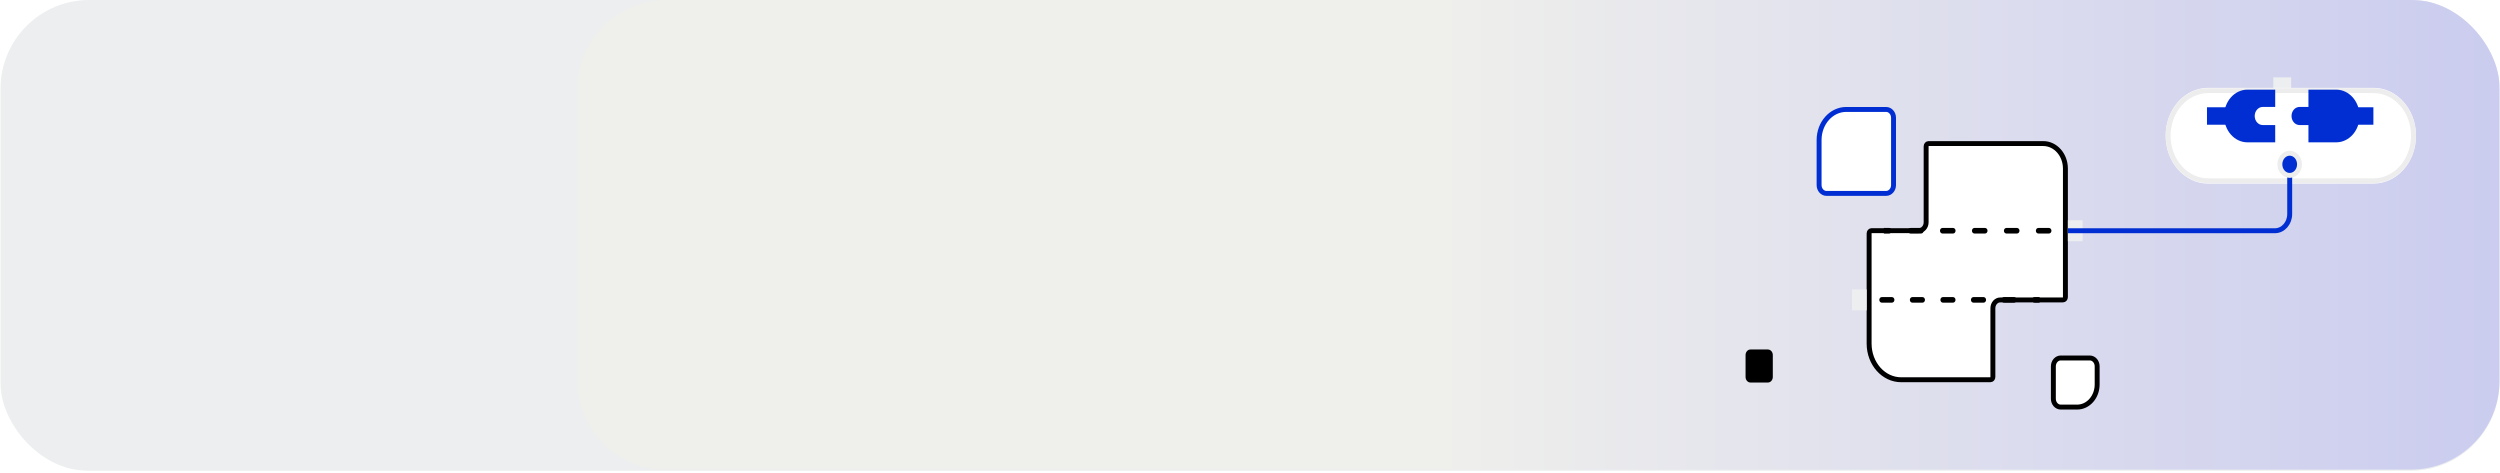 <?xml version="1.0" encoding="UTF-8"?> <svg xmlns="http://www.w3.org/2000/svg" width="507" height="96" viewBox="0 0 507 96" fill="none"> <g clip-path="url(#clip0_5352_129)"> <path d="M488.893 0H18.107C8.166 0 0.107 8.059 0.107 18V77.464C0.107 87.405 8.166 95.464 18.107 95.464H488.893C498.834 95.464 506.893 87.405 506.893 77.464V18C506.893 8.059 498.834 0 488.893 0Z" fill="#ECEEEF"></path> <path d="M488.893 0H135.058C125.116 0 117.058 8.059 117.058 18V77.237C117.058 87.178 125.117 95.237 135.058 95.237H488.893C498.834 95.237 506.893 87.178 506.893 77.237V18C506.893 8.059 498.834 0 488.893 0Z" fill="url(#paint0_linear_5352_129)"></path> <path d="M358.525 70.876H355C354.448 70.876 354 71.381 354 72.004V76.449C354 77.072 354.448 77.577 355 77.577H358.525C359.078 77.577 359.525 77.072 359.525 76.449V72.004C359.525 71.381 359.078 70.876 358.525 70.876Z" fill="black"></path> <path d="M391.119 29.115H414.366C416.851 29.115 418.866 31.387 418.866 34.191V60.261C418.866 60.573 418.642 60.825 418.366 60.825H405.657C404.828 60.825 404.157 61.583 404.157 62.517V76.449C404.157 76.761 403.933 77.013 403.657 77.013H385.557C381.967 77.013 379.057 73.731 379.057 69.682V47.337C379.057 47.026 379.281 46.773 379.557 46.773H389.119C389.947 46.773 390.619 46.016 390.619 45.082V29.679C390.619 29.367 390.843 29.115 391.119 29.115Z" fill="white" stroke="black"></path> <path d="M382.508 22.195H374.412C371.374 22.195 368.912 24.972 368.912 28.398V37.53C368.912 38.465 369.583 39.222 370.412 39.222H382.508C383.336 39.222 384.008 38.465 384.008 37.53V23.887C384.008 22.953 383.336 22.195 382.508 22.195Z" fill="white" stroke="#002ED2"></path> <path d="M417.922 82.559H421.236C423.482 82.559 425.303 80.505 425.303 77.972V74.288C425.303 73.353 424.631 72.596 423.803 72.596H417.922C417.094 72.596 416.422 73.353 416.422 74.288V80.867C416.422 81.801 417.094 82.559 417.922 82.559Z" fill="white" stroke="black"></path> <path d="M464.651 15.688H461.031V19.356H464.651V15.688Z" fill="#ECEEEF"></path> <g filter="url(#filter0_d_5352_129)"> <path d="M481.356 13.816H447.804C443.051 13.816 439.197 18.162 439.197 23.524V23.524C439.197 28.886 443.051 33.232 447.804 33.232H481.356C486.11 33.232 489.963 28.886 489.963 23.524C489.963 18.162 486.11 13.816 481.356 13.816Z" fill="white"></path> <path d="M447.804 14.38H481.356C485.833 14.38 489.463 18.474 489.463 23.524V23.524C489.463 28.574 485.833 32.668 481.356 32.668H447.804C443.327 32.668 439.697 28.574 439.697 23.524V23.524C439.697 18.474 443.327 14.38 447.804 14.38Z" stroke="#EDEDED"></path> </g> <path d="M471.648 23.524H481.324" stroke="#002ED2" stroke-width="3.541"></path> <path d="M447.577 23.524H457.252" stroke="#002ED2" stroke-width="3.541"></path> <path d="M451.045 23.524C451.045 20.573 453.166 18.181 455.782 18.181H461.412V28.866H455.782C453.166 28.866 451.045 26.474 451.045 23.524Z" fill="#002ED2"></path> <path d="M478.519 23.524C478.519 20.573 476.398 18.181 473.782 18.181H468.151V28.866H473.782C476.398 28.866 478.519 26.474 478.519 23.524Z" fill="#002ED2"></path> <path d="M461.669 21.685H458.883C457.983 21.685 457.253 22.508 457.253 23.524C457.253 24.539 457.983 25.363 458.883 25.363H461.669C462.57 25.363 463.299 24.539 463.299 23.524C463.299 22.508 462.57 21.685 461.669 21.685Z" fill="white"></path> <path d="M471.335 21.685H466.352C465.452 21.685 464.722 22.508 464.722 23.524C464.722 24.539 465.452 25.363 466.352 25.363H471.335C472.236 25.363 472.965 24.539 472.965 23.524C472.965 22.508 472.236 21.685 471.335 21.685Z" fill="#002ED2"></path> <path d="M383.126 47.358C383.402 47.358 383.626 47.106 383.626 46.794C383.626 46.483 383.402 46.23 383.126 46.23V47.358ZM387.447 46.23C387.171 46.23 386.947 46.483 386.947 46.794C386.947 47.106 387.171 47.358 387.447 47.358V46.23ZM389.607 47.358C389.884 47.358 390.107 47.106 390.107 46.794C390.107 46.483 389.884 46.23 389.607 46.23V47.358ZM393.928 46.23C393.652 46.23 393.428 46.483 393.428 46.794C393.428 47.106 393.652 47.358 393.928 47.358V46.23ZM396.089 47.358C396.365 47.358 396.589 47.106 396.589 46.794C396.589 46.483 396.365 46.23 396.089 46.23V47.358ZM400.41 46.23C400.133 46.23 399.91 46.483 399.91 46.794C399.91 47.106 400.133 47.358 400.41 47.358V46.23ZM402.57 47.358C402.846 47.358 403.07 47.106 403.07 46.794C403.07 46.483 402.846 46.23 402.57 46.23V47.358ZM406.891 46.23C406.615 46.23 406.391 46.483 406.391 46.794C406.391 47.106 406.615 47.358 406.891 47.358V46.23ZM409.051 47.358C409.327 47.358 409.551 47.106 409.551 46.794C409.551 46.483 409.327 46.23 409.051 46.23V47.358ZM413.372 46.23C413.096 46.23 412.872 46.483 412.872 46.794C412.872 47.106 413.096 47.358 413.372 47.358V46.23ZM415.533 47.358C415.809 47.358 416.033 47.106 416.033 46.794C416.033 46.483 415.809 46.23 415.533 46.23V47.358ZM419.853 46.23C419.577 46.23 419.353 46.483 419.353 46.794C419.353 47.106 419.577 47.358 419.853 47.358V46.23ZM382.046 47.358H383.126V46.23H382.046V47.358ZM387.447 47.358H389.607V46.23H387.447V47.358ZM393.928 47.358H396.089V46.23H393.928V47.358ZM400.41 47.358H402.57V46.23H400.41V47.358ZM406.891 47.358H409.051V46.23H406.891V47.358ZM413.372 47.358H415.533V46.23H413.372V47.358ZM419.853 47.358H420.934V46.23H419.853V47.358Z" fill="black"></path> <path d="M377.493 61.379C377.769 61.379 377.993 61.126 377.993 60.815C377.993 60.503 377.769 60.251 377.493 60.251V61.379ZM381.623 60.251C381.347 60.251 381.123 60.503 381.123 60.815C381.123 61.126 381.347 61.379 381.623 61.379V60.251ZM383.688 61.379C383.964 61.379 384.188 61.126 384.188 60.815C384.188 60.503 383.964 60.251 383.688 60.251V61.379ZM387.818 60.251C387.542 60.251 387.318 60.503 387.318 60.815C387.318 61.126 387.542 61.379 387.818 61.379V60.251ZM389.883 61.379C390.159 61.379 390.383 61.126 390.383 60.815C390.383 60.503 390.159 60.251 389.883 60.251V61.379ZM394.013 60.251C393.737 60.251 393.513 60.503 393.513 60.815C393.513 61.126 393.737 61.379 394.013 61.379V60.251ZM396.078 61.379C396.355 61.379 396.578 61.126 396.578 60.815C396.578 60.503 396.355 60.251 396.078 60.251V61.379ZM400.208 60.251C399.932 60.251 399.708 60.503 399.708 60.815C399.708 61.126 399.932 61.379 400.208 61.379V60.251ZM402.274 61.379C402.55 61.379 402.774 61.126 402.774 60.815C402.774 60.503 402.55 60.251 402.274 60.251V61.379ZM406.404 60.251C406.127 60.251 405.904 60.503 405.904 60.815C405.904 61.126 406.127 61.379 406.404 61.379V60.251ZM408.469 61.379C408.745 61.379 408.969 61.126 408.969 60.815C408.969 60.503 408.745 60.251 408.469 60.251V61.379ZM412.599 60.251C412.323 60.251 412.099 60.503 412.099 60.815C412.099 61.126 412.323 61.379 412.599 61.379V60.251ZM376.46 61.379H377.493V60.251H376.46V61.379ZM381.623 61.379H383.688V60.251H381.623V61.379ZM387.818 61.379H389.883V60.251H387.818V61.379ZM394.013 61.379H396.078V60.251H394.013V61.379ZM400.208 61.379H402.274V60.251H400.208V61.379ZM406.404 61.379H408.469V60.251H406.404V61.379ZM412.599 61.379H413.631V60.251H412.599V61.379Z" fill="black"></path> <path d="M378.557 58.691H375.564V62.939H378.557V58.691Z" fill="#ECEEEF"></path> <path d="M422.358 44.67H419.365V48.919H422.358V44.67Z" fill="#ECEEEF"></path> <path d="M464.35 34.115V43.41C464.35 45.279 463.007 46.794 461.35 46.794H441.761H419.366" stroke="#002ED2"></path> <path d="M464.35 35.572C465.451 35.572 466.344 34.566 466.344 33.324C466.344 32.081 465.451 31.075 464.35 31.075C463.249 31.075 462.356 32.081 462.356 33.324C462.356 34.566 463.249 35.572 464.35 35.572Z" fill="#002ED2" stroke="#EDEDED"></path> </g> <defs> <filter id="filter0_d_5352_129" x="435.197" y="13.816" width="58.766" height="27.416" filterUnits="userSpaceOnUse" color-interpolation-filters="sRGB"> <feFlood flood-opacity="0" result="BackgroundImageFix"></feFlood> <feColorMatrix in="SourceAlpha" type="matrix" values="0 0 0 0 0 0 0 0 0 0 0 0 0 0 0 0 0 0 127 0" result="hardAlpha"></feColorMatrix> <feOffset dy="4"></feOffset> <feGaussianBlur stdDeviation="2"></feGaussianBlur> <feComposite in2="hardAlpha" operator="out"></feComposite> <feColorMatrix type="matrix" values="0 0 0 0 0 0 0 0 0 0 0 0 0 0 0 0 0 0 0.07 0"></feColorMatrix> <feBlend mode="normal" in2="BackgroundImageFix" result="effect1_dropShadow_5352_129"></feBlend> <feBlend mode="normal" in="SourceGraphic" in2="effect1_dropShadow_5352_129" result="shape"></feBlend> </filter> <linearGradient id="paint0_linear_5352_129" x1="291.534" y1="56.928" x2="1523.2" y2="56.928" gradientUnits="userSpaceOnUse"> <stop stop-color="#EFEFEC"></stop> <stop offset="1" stop-color="#1F28FD"></stop> </linearGradient> <clipPath id="clip0_5352_129"> <rect x="0.107" width="506.786" height="95.464" rx="17.679" fill="white"></rect> </clipPath> </defs> </svg> 